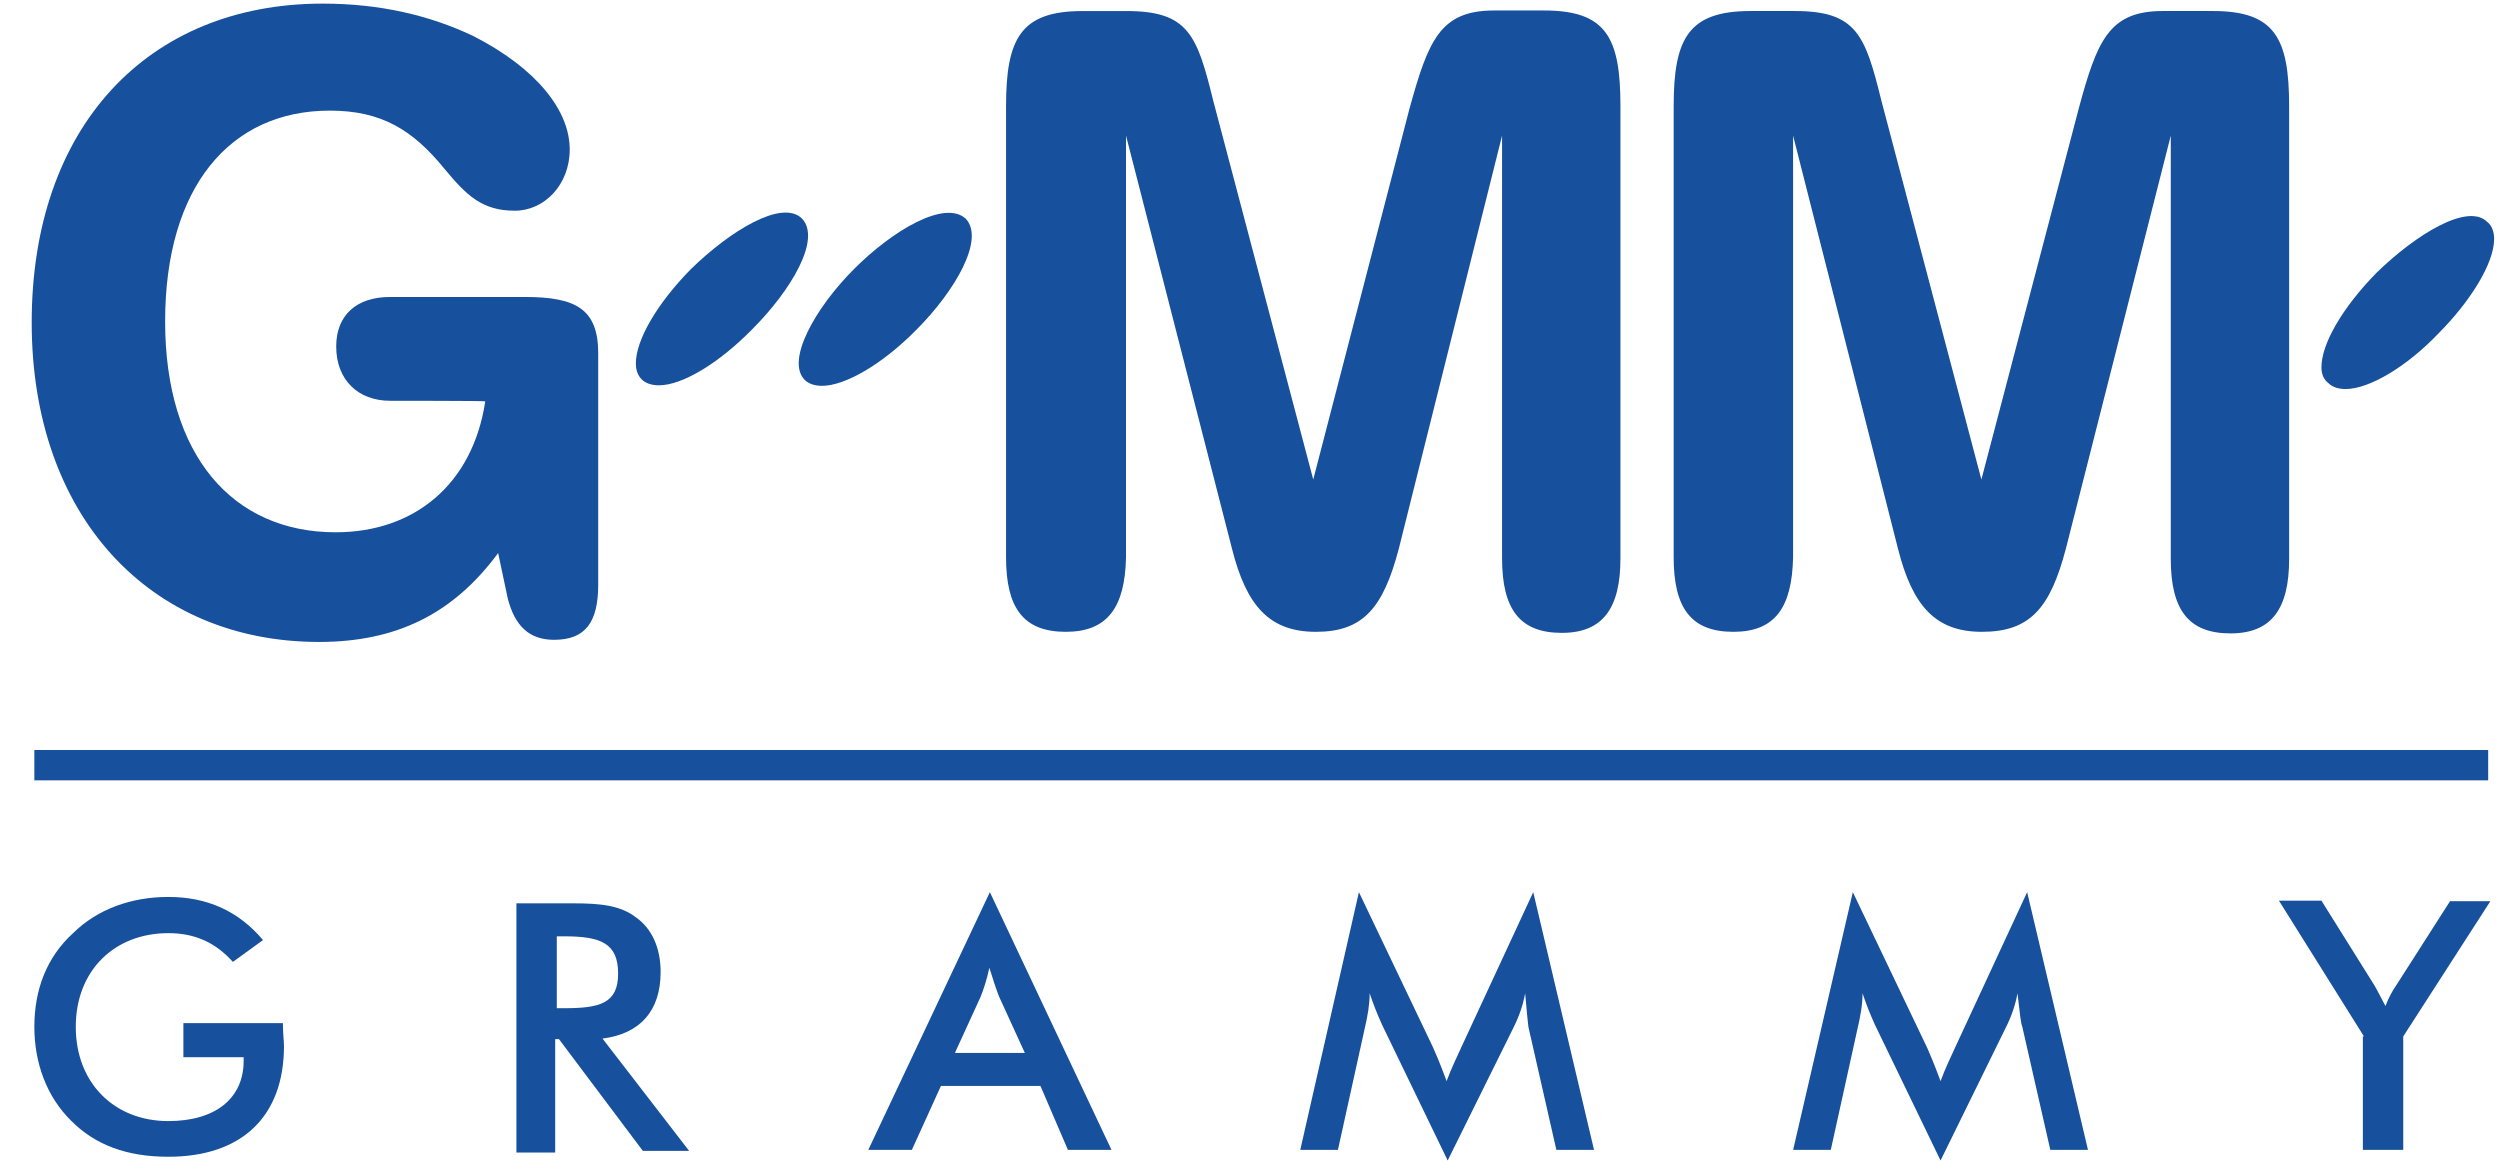 <svg width="81" height="38" viewBox="0 0 81 38" fill="none" xmlns="http://www.w3.org/2000/svg">
<g clip-path="url(#clip0)">
<path d="M80.617 24.3H1.113V25.283H80.617V24.3Z" fill="#17509D"/>
<path d="M34.531 20.471C33.154 20.471 32.596 19.694 32.596 18.056V3.445C32.596 1.255 33.066 0.358 35.071 0.358H36.5C38.505 0.358 38.784 1.134 39.307 3.256L42.549 15.537L45.669 3.514C46.279 1.306 46.663 0.34 48.406 0.34H50.027C52.032 0.34 52.502 1.203 52.502 3.428V18.09C52.502 19.694 51.944 20.505 50.602 20.505C49.26 20.505 48.667 19.763 48.667 18.09V4.394L45.321 17.78C44.815 19.694 44.17 20.471 42.636 20.471C41.137 20.471 40.387 19.643 39.917 17.78L36.483 4.394V18.056C36.448 19.694 35.873 20.471 34.531 20.471Z" fill="#17509D"/>
<path d="M56.161 20.471C54.784 20.471 54.227 19.694 54.227 18.055V3.445C54.227 1.254 54.697 0.357 56.719 0.357H58.149C60.153 0.357 60.432 1.134 60.955 3.255L64.197 15.537L67.352 3.514C67.945 1.323 68.328 0.357 70.072 0.357H71.693C73.697 0.357 74.168 1.22 74.168 3.445V18.107C74.168 19.712 73.61 20.522 72.268 20.522C70.926 20.522 70.333 19.78 70.333 18.107V4.394L66.934 17.779C66.428 19.694 65.783 20.471 64.215 20.471C62.716 20.471 61.966 19.642 61.495 17.779L58.096 4.394V18.055C58.061 19.694 57.504 20.471 56.161 20.471Z" fill="#17509D"/>
<path d="M12.636 12.985C11.608 12.985 10.893 12.313 10.893 11.226C10.893 10.208 11.556 9.622 12.636 9.622H17.012C18.668 9.622 19.382 10.018 19.382 11.45V18.936C19.382 20.144 18.982 20.73 17.953 20.73C17.134 20.73 16.681 20.265 16.454 19.402L16.14 17.919C14.676 19.902 12.828 20.799 10.336 20.799C4.845 20.799 1.027 16.711 1.027 10.45C1.027 4.119 4.775 0.117 10.458 0.117C12.305 0.117 13.926 0.497 15.338 1.169C17.395 2.222 18.459 3.584 18.459 4.844C18.459 5.982 17.639 6.827 16.681 6.827C15.617 6.827 15.112 6.327 14.397 5.465C13.369 4.205 12.358 3.584 10.684 3.584C7.459 3.584 5.35 6.051 5.35 10.415C5.35 14.745 7.529 17.246 10.876 17.246C13.438 17.246 15.321 15.676 15.722 13.003C15.704 12.985 12.636 12.985 12.636 12.985Z" fill="#17509D"/>
<path d="M22.38 8.724C21.281 9.845 20.602 11.018 20.602 11.777C20.602 12.001 20.671 12.174 20.793 12.294C20.915 12.415 21.107 12.484 21.351 12.484C22.101 12.484 23.286 11.777 24.384 10.656C25.639 9.397 26.633 7.723 25.97 7.068C25.325 6.464 23.669 7.465 22.38 8.724Z" fill="#17509D"/>
<path d="M27.663 8.724C26.408 9.983 25.449 11.691 26.076 12.312C26.198 12.432 26.39 12.501 26.634 12.501C27.384 12.501 28.604 11.794 29.702 10.673C30.957 9.414 31.916 7.74 31.288 7.085C30.609 6.464 28.918 7.464 27.663 8.724Z" fill="#17509D"/>
<path d="M76.993 8.844C75.895 9.966 75.215 11.139 75.215 11.898C75.215 12.122 75.285 12.294 75.442 12.415C75.564 12.536 75.755 12.605 75.999 12.605C76.749 12.605 77.969 11.898 79.032 10.776C80.008 9.793 80.81 8.551 80.81 7.74C80.81 7.516 80.74 7.309 80.584 7.188C79.956 6.567 78.283 7.585 76.993 8.844Z" fill="#17509D"/>
<path d="M9.166 33.149C9.166 33.494 9.201 33.736 9.201 33.891C9.201 36.185 7.824 37.479 5.454 37.479C4.111 37.479 3.083 37.099 2.299 36.306C1.514 35.53 1.113 34.443 1.113 33.27C1.113 32.062 1.514 31.01 2.368 30.234C3.153 29.458 4.251 29.061 5.454 29.061C6.726 29.061 7.737 29.527 8.522 30.458L7.545 31.166C6.988 30.544 6.325 30.234 5.454 30.234C3.711 30.234 2.455 31.442 2.455 33.27C2.455 35.098 3.711 36.323 5.454 36.323C6.988 36.323 7.894 35.581 7.894 34.374V34.253H5.942V33.149H9.166Z" fill="#17509D"/>
<path d="M18.04 32.649V30.337H18.284C19.469 30.337 20.027 30.562 20.027 31.545C20.027 32.511 19.434 32.666 18.284 32.666H18.04V32.649ZM17.953 33.667H18.11L20.829 37.289H22.328L19.521 33.65C20.742 33.494 21.404 32.752 21.404 31.493C21.404 30.717 21.125 30.096 20.62 29.734C20.114 29.337 19.469 29.268 18.58 29.268H16.732V37.341H17.988V33.667H17.953Z" fill="#17509D"/>
<path d="M30.939 34.115L31.776 32.287C31.863 32.062 31.968 31.769 32.055 31.355C32.177 31.752 32.281 32.062 32.369 32.287L33.205 34.115H30.939ZM34.6 37.255H36.012L32.072 28.906L28.133 37.255H29.545L30.486 35.185H33.711L34.6 37.255Z" fill="#17509D"/>
<path d="M49.415 32.183C49.345 32.563 49.223 32.925 49.032 33.304L46.905 37.6L44.778 33.201C44.622 32.856 44.499 32.545 44.377 32.183C44.377 32.563 44.308 32.925 44.221 33.304L43.349 37.255H42.129L44.029 28.906L46.434 33.943C46.504 34.098 46.661 34.46 46.87 35.029C47.027 34.598 47.219 34.219 47.341 33.943L49.677 28.906L51.646 37.255H50.426L49.52 33.27C49.502 33.149 49.467 32.77 49.415 32.183Z" fill="#17509D"/>
<path d="M65.367 32.183C65.297 32.563 65.175 32.925 64.983 33.304L62.874 37.6L60.747 33.201C60.59 32.856 60.468 32.545 60.346 32.183C60.346 32.563 60.277 32.925 60.189 33.304L59.318 37.255H58.098L60.032 28.906L62.438 33.943C62.508 34.098 62.665 34.46 62.874 35.029C63.031 34.598 63.222 34.219 63.344 33.943L65.68 28.906L67.65 37.255H66.43L65.523 33.27C65.471 33.149 65.436 32.77 65.367 32.183Z" fill="#17509D"/>
<path d="M76.592 33.58L73.838 29.182H75.215L76.941 31.942C76.975 32.011 77.097 32.218 77.289 32.597C77.376 32.356 77.516 32.097 77.638 31.924L79.381 29.199H80.688L77.865 33.58V37.255H76.557V33.58H76.592Z" fill="#17509D"/>
</g>
<defs>
<clipPath id="clip0">
<rect width="79.835" height="37.604" fill="white" transform="translate(0.992 0.03)"/>
</clipPath>
</defs>
</svg>
